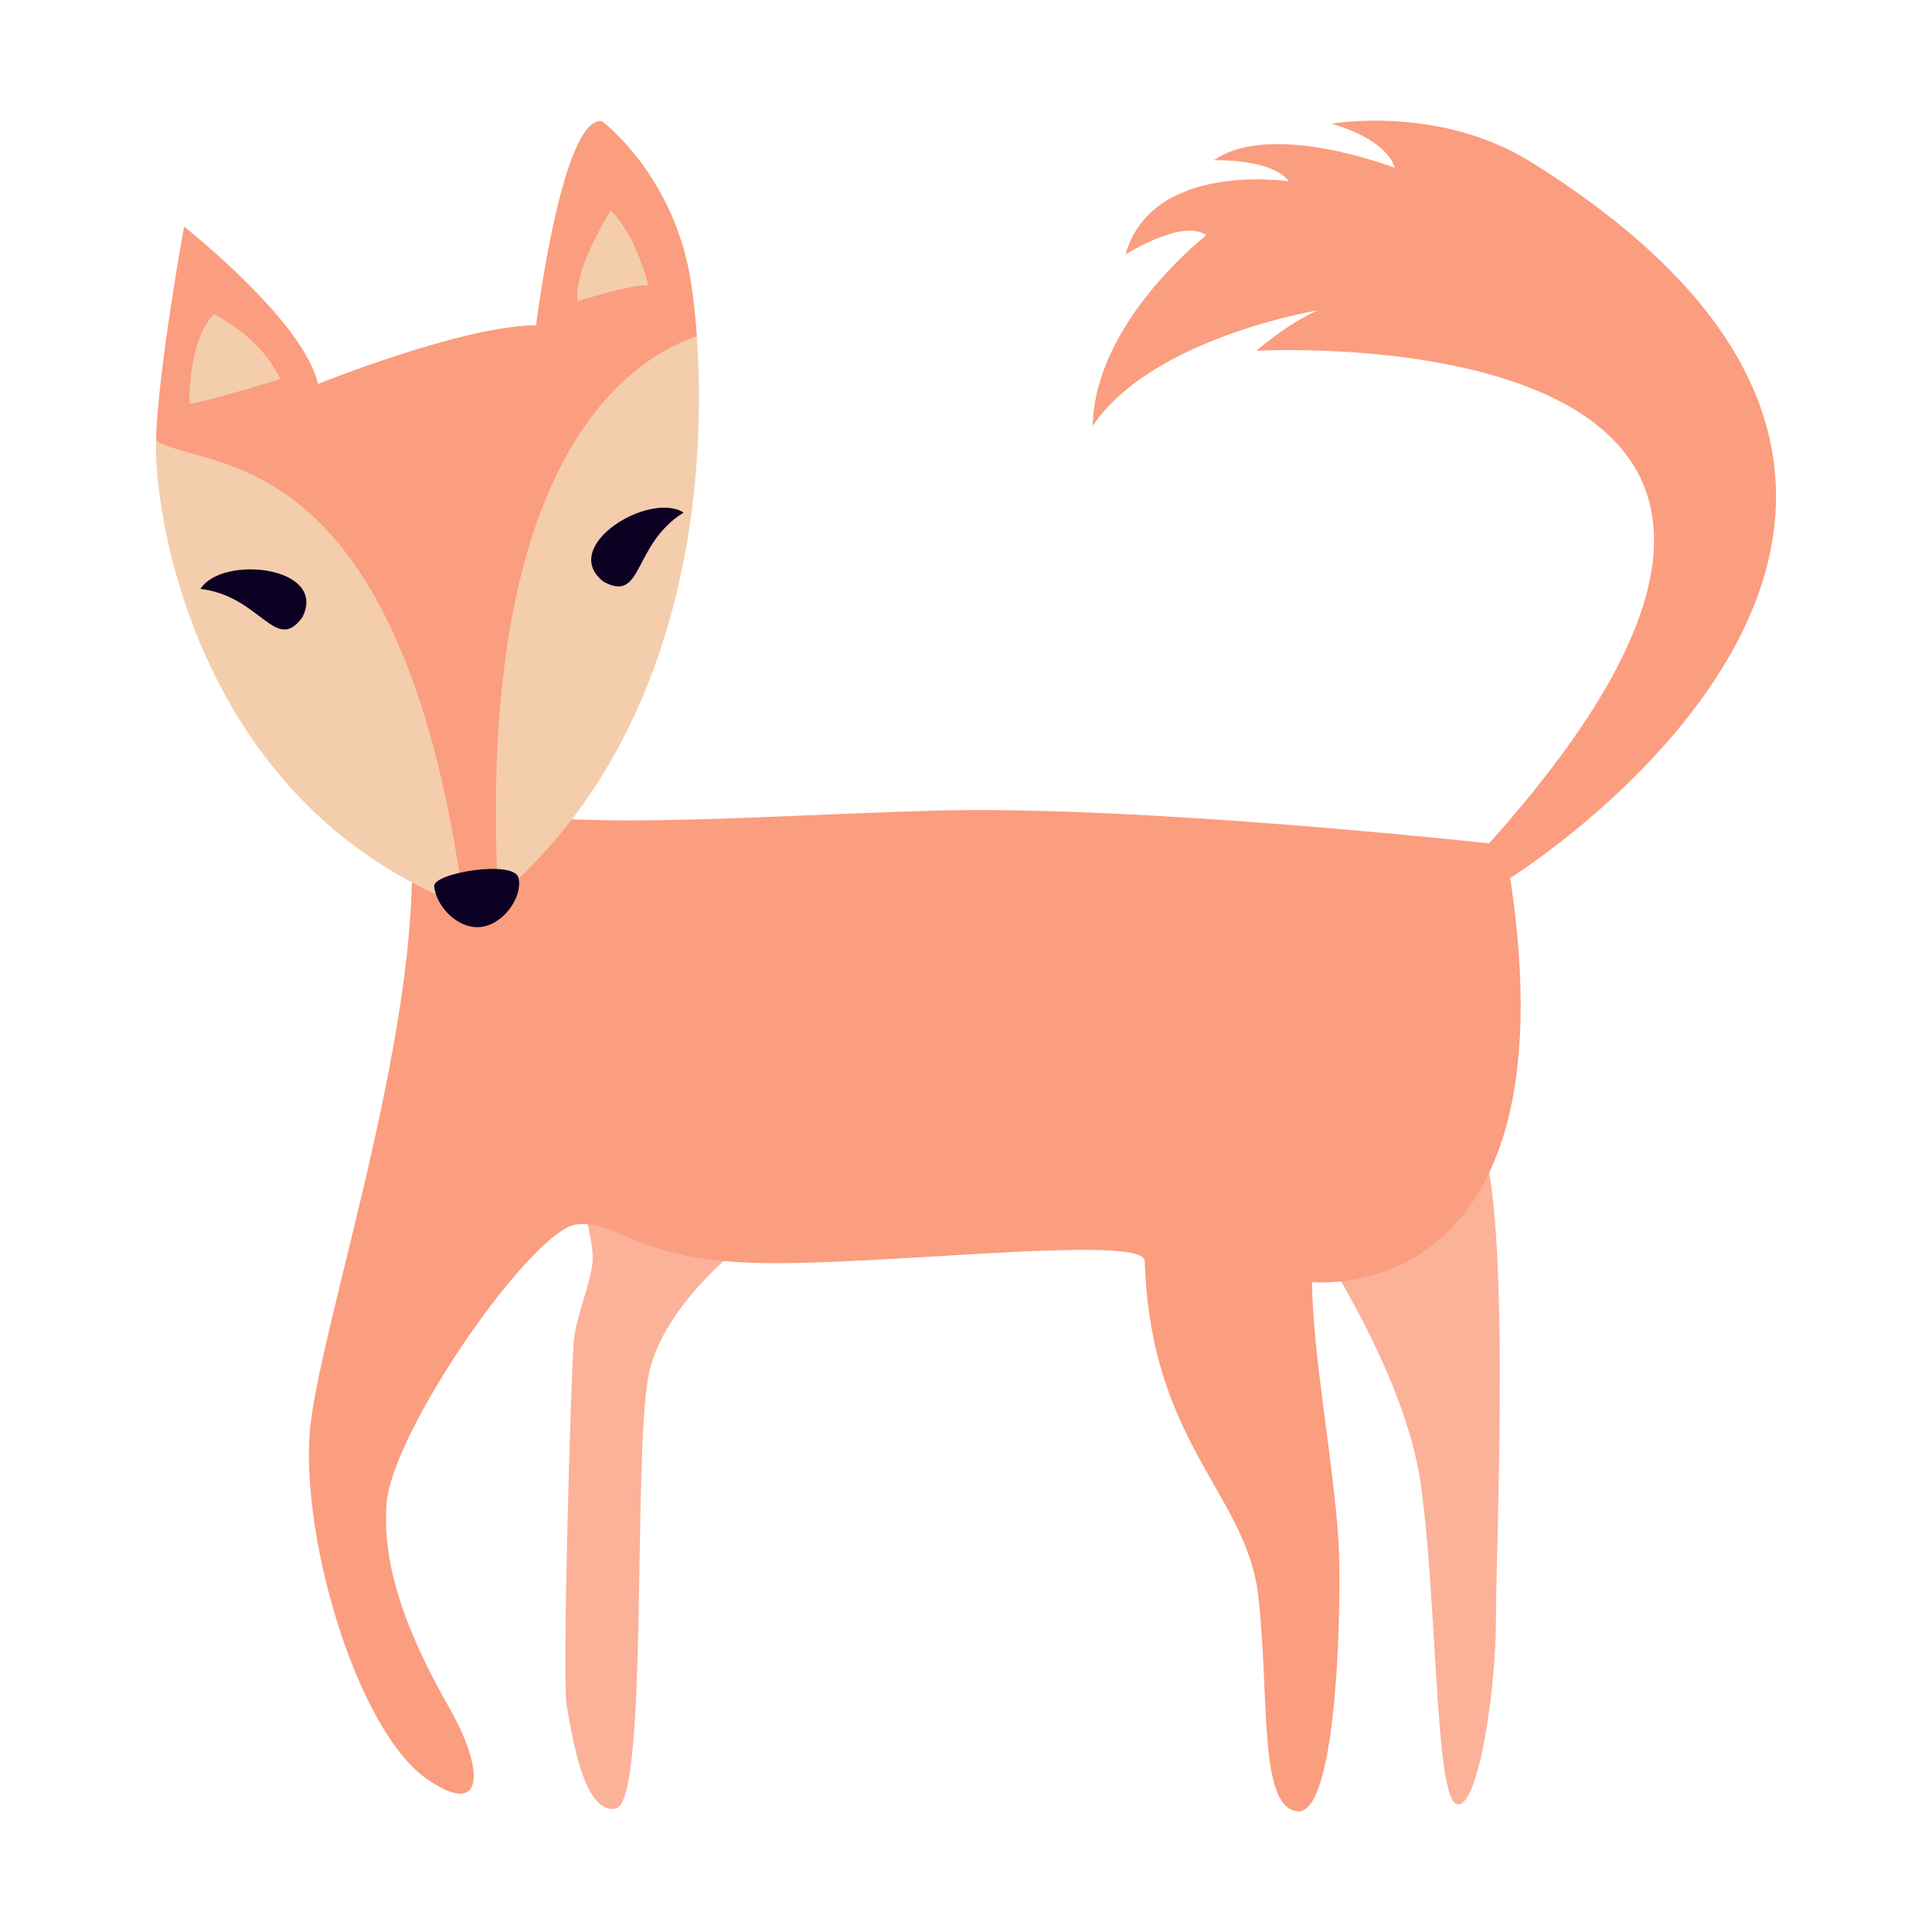 <?xml version="1.0" encoding="utf-8"?>
<!-- Uploaded to: SVG Repo, www.svgrepo.com, Generator: SVG Repo Mixer Tools -->
<svg width="800px" height="800px" viewBox="0 0 1024 1024" class="icon"  version="1.1" xmlns="http://www.w3.org/2000/svg"><path d="M304.08 622.72s11.19 33.58 10 46-8.71 28.61-10 42.29-6.22 179.11-3.73 192.79 8.71 58.46 26.12 54.73 8.71-187.82 17.41-230.11 62.19-78.36 62.19-78.36l287.32 1.24s51 73.39 59.7 135.58 7.46 164.18 18.66 169.16 21.15-58.44 21.15-98.24 8.71-228.86-10-257.47-478.82 22.39-478.82 22.39z" fill="#FCB199" /><path d="M215.1 421.51c18.36 97.91-46.91 281.48-51 338.59s25.55 158.45 63.23 183.57c30.6 20.4 28.56-7.14 11.22-37.73s-36.71-70.37-33.65-109.12 77.51-145.84 101-147.88 29.58 18.36 93.83 20.4 206.56-15.72 207-1c3.06 96.89 54.05 123.4 60.17 177.45s0 111.16 20.4 114.22 23.46-96.89 22.44-135.64-14.29-105.97-14.29-144.84c0 0 139.72 15.3 105-214.17 0 0 309.35-193.05 11.22-379.38-49-30.6-106.06-20.4-106.06-20.4s28.6 7.14 33.7 23.42c0 0-65.27-25.5-95.87-4.08 0 0 30.6-1 39.77 11.22 0 0-72.41-11.22-86.69 38.75 0 0 30.6-19.38 42.83-10.2 0 0-59.15 45.89-60.17 101C610.8 178.78 698.5 164.5 698.5 164.5s-13.26 5.1-32.64 21.42c0 0 376.32-21.42 123.4 261.08 0 0-185.61-20.4-293.72-17.34s-205 12.24-258-5.1-22.44-3.05-22.44-3.05z" fill="#FB9D7F" /><path d="M97.6 120.21S161 170 168.5 203.55c0 0 77.12-31.1 115.68-31.1 0 0 13.68-110.7 34.83-108.21 0 0 38.56 28.61 47.27 85.82s16.16 233.84-111.96 333.35C103.82 431.17 81.43 272 82.68 233.4S97.6 120.21 97.6 120.21z" fill="#F4CDAC" /><path d="M97.6 120.21S161 170 168.5 203.55c0 0 77.12-31.1 115.68-31.1 0 0 13.68-110.7 34.83-108.21 0 0 38.56 28.61 47.27 85.82 1.14 7.49 2.26 17 3.05 28.15-34.11 11.52-117.59 62.79-105.27 297.35 0.17 3.29-18.36-0.74-18.36 2.55-33.61-247.52-138.19-227.94-163-244.7 1.22-38.57 14.9-113.2 14.9-113.2z" fill="#FB9D7F" /><path d="M106.24 312.13c11.56-18.15 67.56-12 54.05 15-14.29 19.67-22.1-11.22-54.05-15zM362.33 271.66c-18.18-11.51-66.25 17.87-42.53 36.59 21.27 11.75 15.2-19.59 42.53-36.59z" fill="#0C0023" /><path d="M323.72 111.47s-19.89 31.36-17.59 48.19c0 0 29.07-9.18 37.48-8.41 0 0-6.12-26.01-19.89-39.78zM113.37 166.54s24.48 11.28 35.18 34.42c0 0-39.77 12.24-48.19 13 0.01 0.04-0.75-33.65 13.01-47.42z" fill="#F4CDAC" /><path d="M255.42 491.24c12.12-1.77 21.86-16.62 19.34-26.1s-45.37-2.47-44.63 4.63c1.15 11.16 13.17 23.23 25.29 21.47z" fill="#0C0023" /></svg>